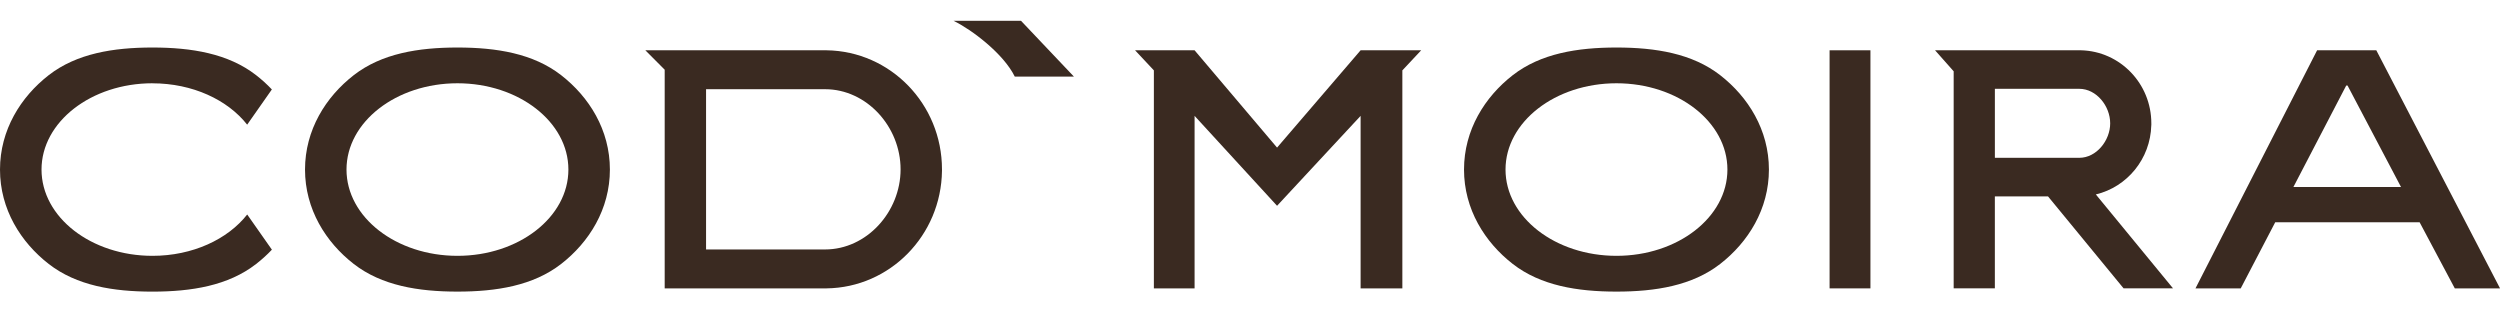 <?xml version="1.0" encoding="UTF-8"?> <svg xmlns="http://www.w3.org/2000/svg" width="120" height="15" viewBox="0 0 120 15" fill="none"><g clip-path="url(#clip0_210_43)"><path d="M103.264 6.01V5.92C103.264 4.013 101.765 2.463 99.895 2.414H99.805H93.776H92.883L93.776 3.422V13.84H95.753V9.427H98.305L101.931 13.84H104.304L100.6 9.333C102.099 8.975 103.222 7.629 103.262 6.01H103.264ZM95.754 7.576V4.263H99.807C100.627 4.263 101.289 5.088 101.289 5.92C101.289 6.749 100.625 7.575 99.807 7.575H95.754V7.576Z" fill="#3A2A21"></path><path d="M114.062 2.414H111.221L105.383 13.842H107.555L109.211 10.668H116.141L117.83 13.842H120.002L114.063 2.414H114.062ZM110.084 8.975L112.618 4.107H112.683L115.248 8.975H110.086H110.084Z" fill="#3A2A21"></path><path d="M89.781 2.414H87.82V13.842H89.781V2.414Z" fill="#3A2A21"></path><path d="M82.568 3.608C81.228 2.566 79.461 2.281 77.591 2.281C75.72 2.281 73.954 2.566 72.613 3.608C71.27 4.652 70.273 6.237 70.273 8.139C70.273 10.041 71.27 11.626 72.613 12.67C73.954 13.712 75.72 13.997 77.591 13.997C79.461 13.997 81.228 13.712 82.568 12.67C83.911 11.626 84.908 10.041 84.908 8.139C84.908 6.237 83.911 4.652 82.568 3.608ZM77.591 12.28C74.65 12.28 72.265 10.427 72.265 8.139C72.265 5.851 74.65 3.997 77.591 3.997C80.531 3.997 82.916 5.851 82.916 8.139C82.916 10.427 80.531 12.28 77.591 12.28Z" fill="#3A2A21"></path><path d="M61.299 7.085L57.34 2.414H54.484L55.386 3.378V13.842H57.34V5.562L61.299 9.878L65.309 5.562V13.842H67.313V3.378L68.216 2.414H65.309L61.299 7.085Z" fill="#3A2A21"></path><path d="M39.675 2.414H39.603H30.977L31.905 3.346V13.842H39.675C42.718 13.803 45.176 11.299 45.215 8.201V8.128C45.215 4.997 42.742 2.455 39.675 2.414ZM39.603 11.973H33.891V4.282H39.603C41.606 4.282 43.228 6.088 43.228 8.128C43.228 10.168 41.604 11.974 39.603 11.974V11.973Z" fill="#3A2A21"></path><path d="M45.773 1C46.636 1.42 48.163 2.566 48.709 3.676H51.547L49.01 1H45.775H45.773Z" fill="#3A2A21"></path><path d="M26.935 3.608C25.595 2.566 23.828 2.281 21.958 2.281C20.088 2.281 18.321 2.566 16.98 3.608C15.637 4.652 14.641 6.237 14.641 8.139C14.641 10.041 15.637 11.626 16.98 12.67C18.321 13.712 20.088 13.997 21.958 13.997C23.828 13.997 25.595 13.712 26.935 12.67C28.278 11.626 29.275 10.041 29.275 8.139C29.275 6.235 28.278 4.652 26.935 3.608ZM21.958 12.28C19.017 12.28 16.632 10.427 16.632 8.139C16.632 5.851 19.017 3.997 21.958 3.997C24.898 3.997 27.283 5.851 27.283 8.139C27.283 10.427 24.898 12.28 21.958 12.28Z" fill="#3A2A21"></path><path d="M7.317 3.999C9.243 3.999 10.929 4.793 11.864 5.984L13.049 4.294C12.815 4.046 12.561 3.816 12.293 3.608C10.953 2.566 9.186 2.281 7.316 2.281C5.445 2.281 3.679 2.566 2.338 3.608C0.997 4.652 0 6.237 0 8.14C0 10.044 0.997 11.627 2.34 12.671C3.68 13.714 5.447 13.998 7.317 13.998C9.187 13.998 10.954 13.714 12.294 12.671C12.562 12.463 12.815 12.234 13.051 11.985L11.866 10.296C10.931 11.487 9.244 12.28 7.319 12.28C4.378 12.28 1.993 10.427 1.993 8.139C1.993 5.852 4.378 3.997 7.319 3.997L7.317 3.999Z" fill="#3A2A21"></path></g><defs><clipPath id="clip0_210_43"><rect width="120" height="15" fill="white"></rect></clipPath></defs></svg> 